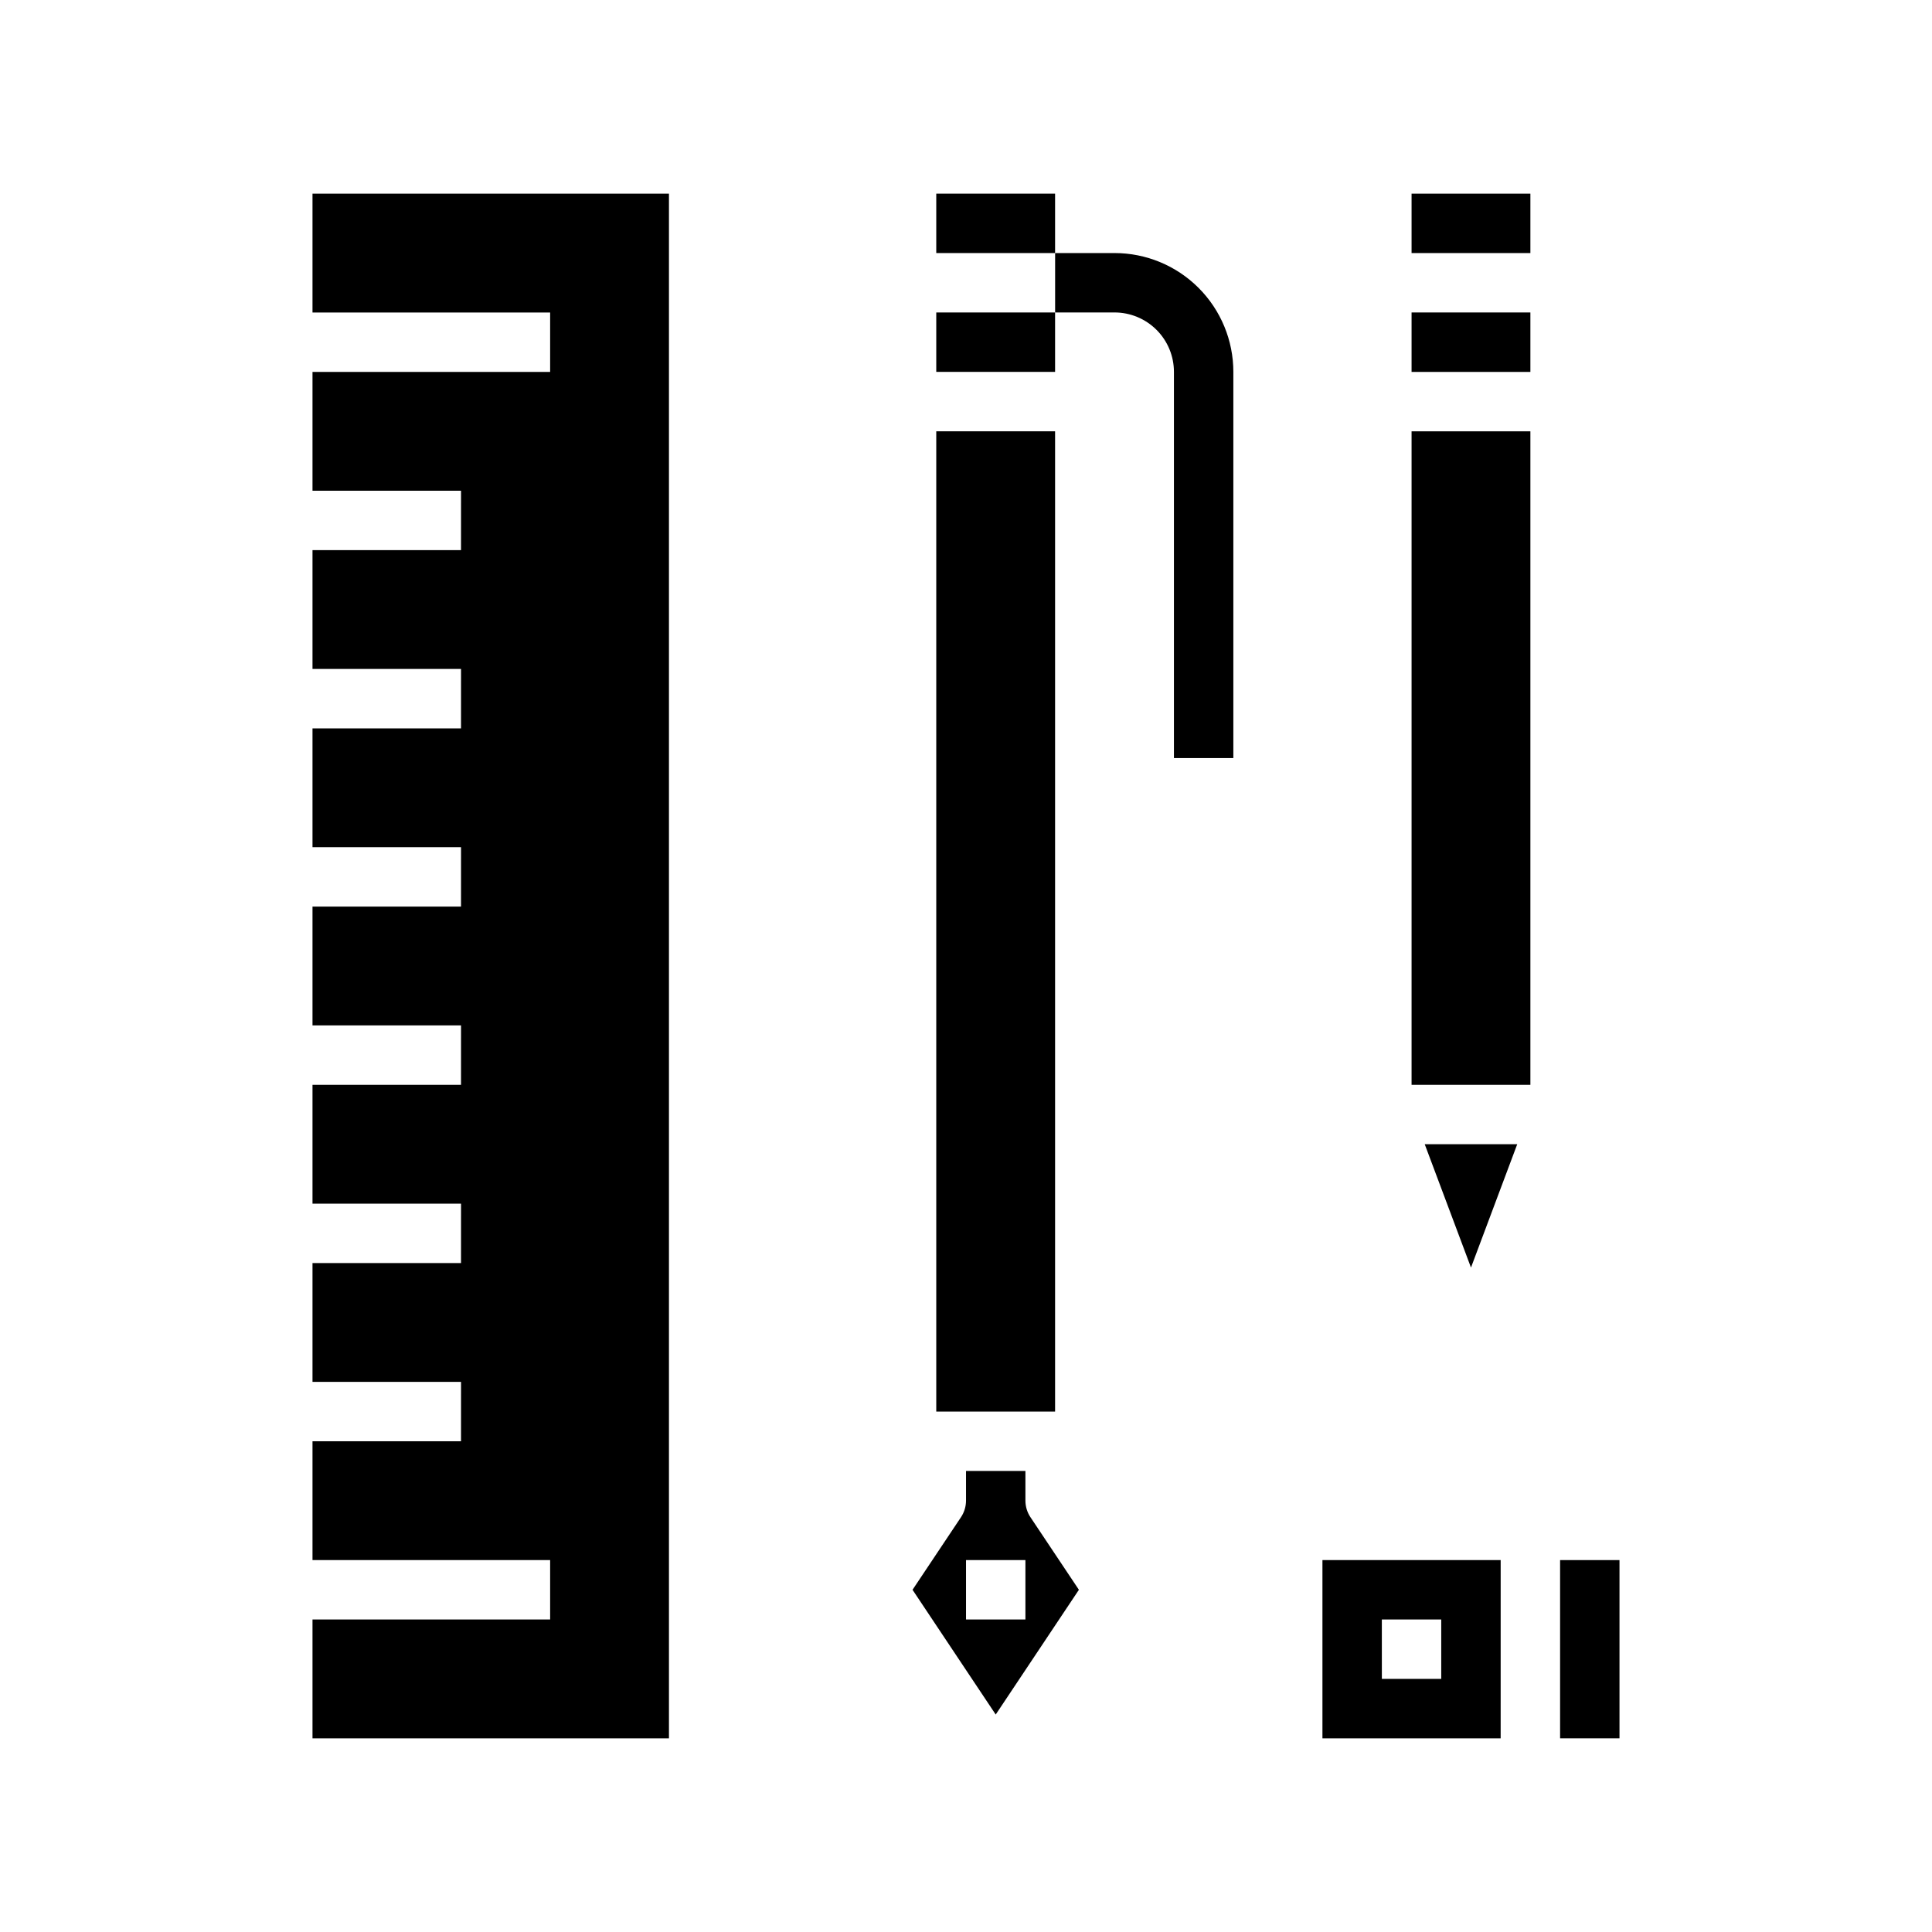 <?xml version="1.0" encoding="UTF-8"?>
<!-- Uploaded to: SVG Repo, www.svgrepo.com, Generator: SVG Repo Mixer Tools -->
<svg fill="#000000" width="800px" height="800px" version="1.1" viewBox="144 144 512 512" xmlns="http://www.w3.org/2000/svg">
 <g>
  <path d="m518.08 258.3h31.488v173.19h-31.488zm31.488-15.742h-31.488v-15.746h31.488zm0-47.23v15.742h-31.488v-15.746zm-15.742 284.59-12.258-32.684h24.512z"/>
  <path d="m321.28 604.67h-94.465v-31.488h62.977v-15.746h-62.977v-31.488h39.359l0.004-15.742h-39.363v-31.488h39.359l0.004-15.742h-39.363v-31.488h39.359l0.004-15.746h-39.363v-31.488h39.359l0.004-15.742h-39.363v-31.488h39.359l0.004-15.746h-39.363v-31.488h39.359l0.004-15.742h-39.363v-31.488h62.977v-15.746h-62.977v-31.488h94.465z"/>
  <path d="m494.46 604.67h47.23l0.004-47.234h-47.234zm15.742-31.488h15.742v15.742h-15.738z"/>
  <path d="m557.44 557.44h15.742v47.23h-15.742z"/>
  <path d="m392.12 195.32h31.488v15.742h-31.488z"/>
  <path d="m392.12 226.81h31.488v15.742h-31.488z"/>
  <path d="m417.07 546.06c-0.863-1.293-1.32-2.812-1.324-4.367v-7.871h-15.742v7.871c-0.004 1.555-0.465 3.074-1.324 4.367l-12.848 19.25 22.043 33.062 22.043-33.062zm-1.324 27.121h-15.742v-15.746h15.742z"/>
  <path d="m392.12 258.3h31.488v259.78h-31.488z"/>
  <path d="m470.85 344.89h-15.746v-102.34c0-4.176-1.656-8.18-4.609-11.133-2.953-2.953-6.957-4.613-11.133-4.613h-15.746v-15.742h15.746c8.352 0 16.359 3.316 22.266 9.223 5.902 5.906 9.223 13.914 9.223 22.266z"/>
 </g>
</svg>